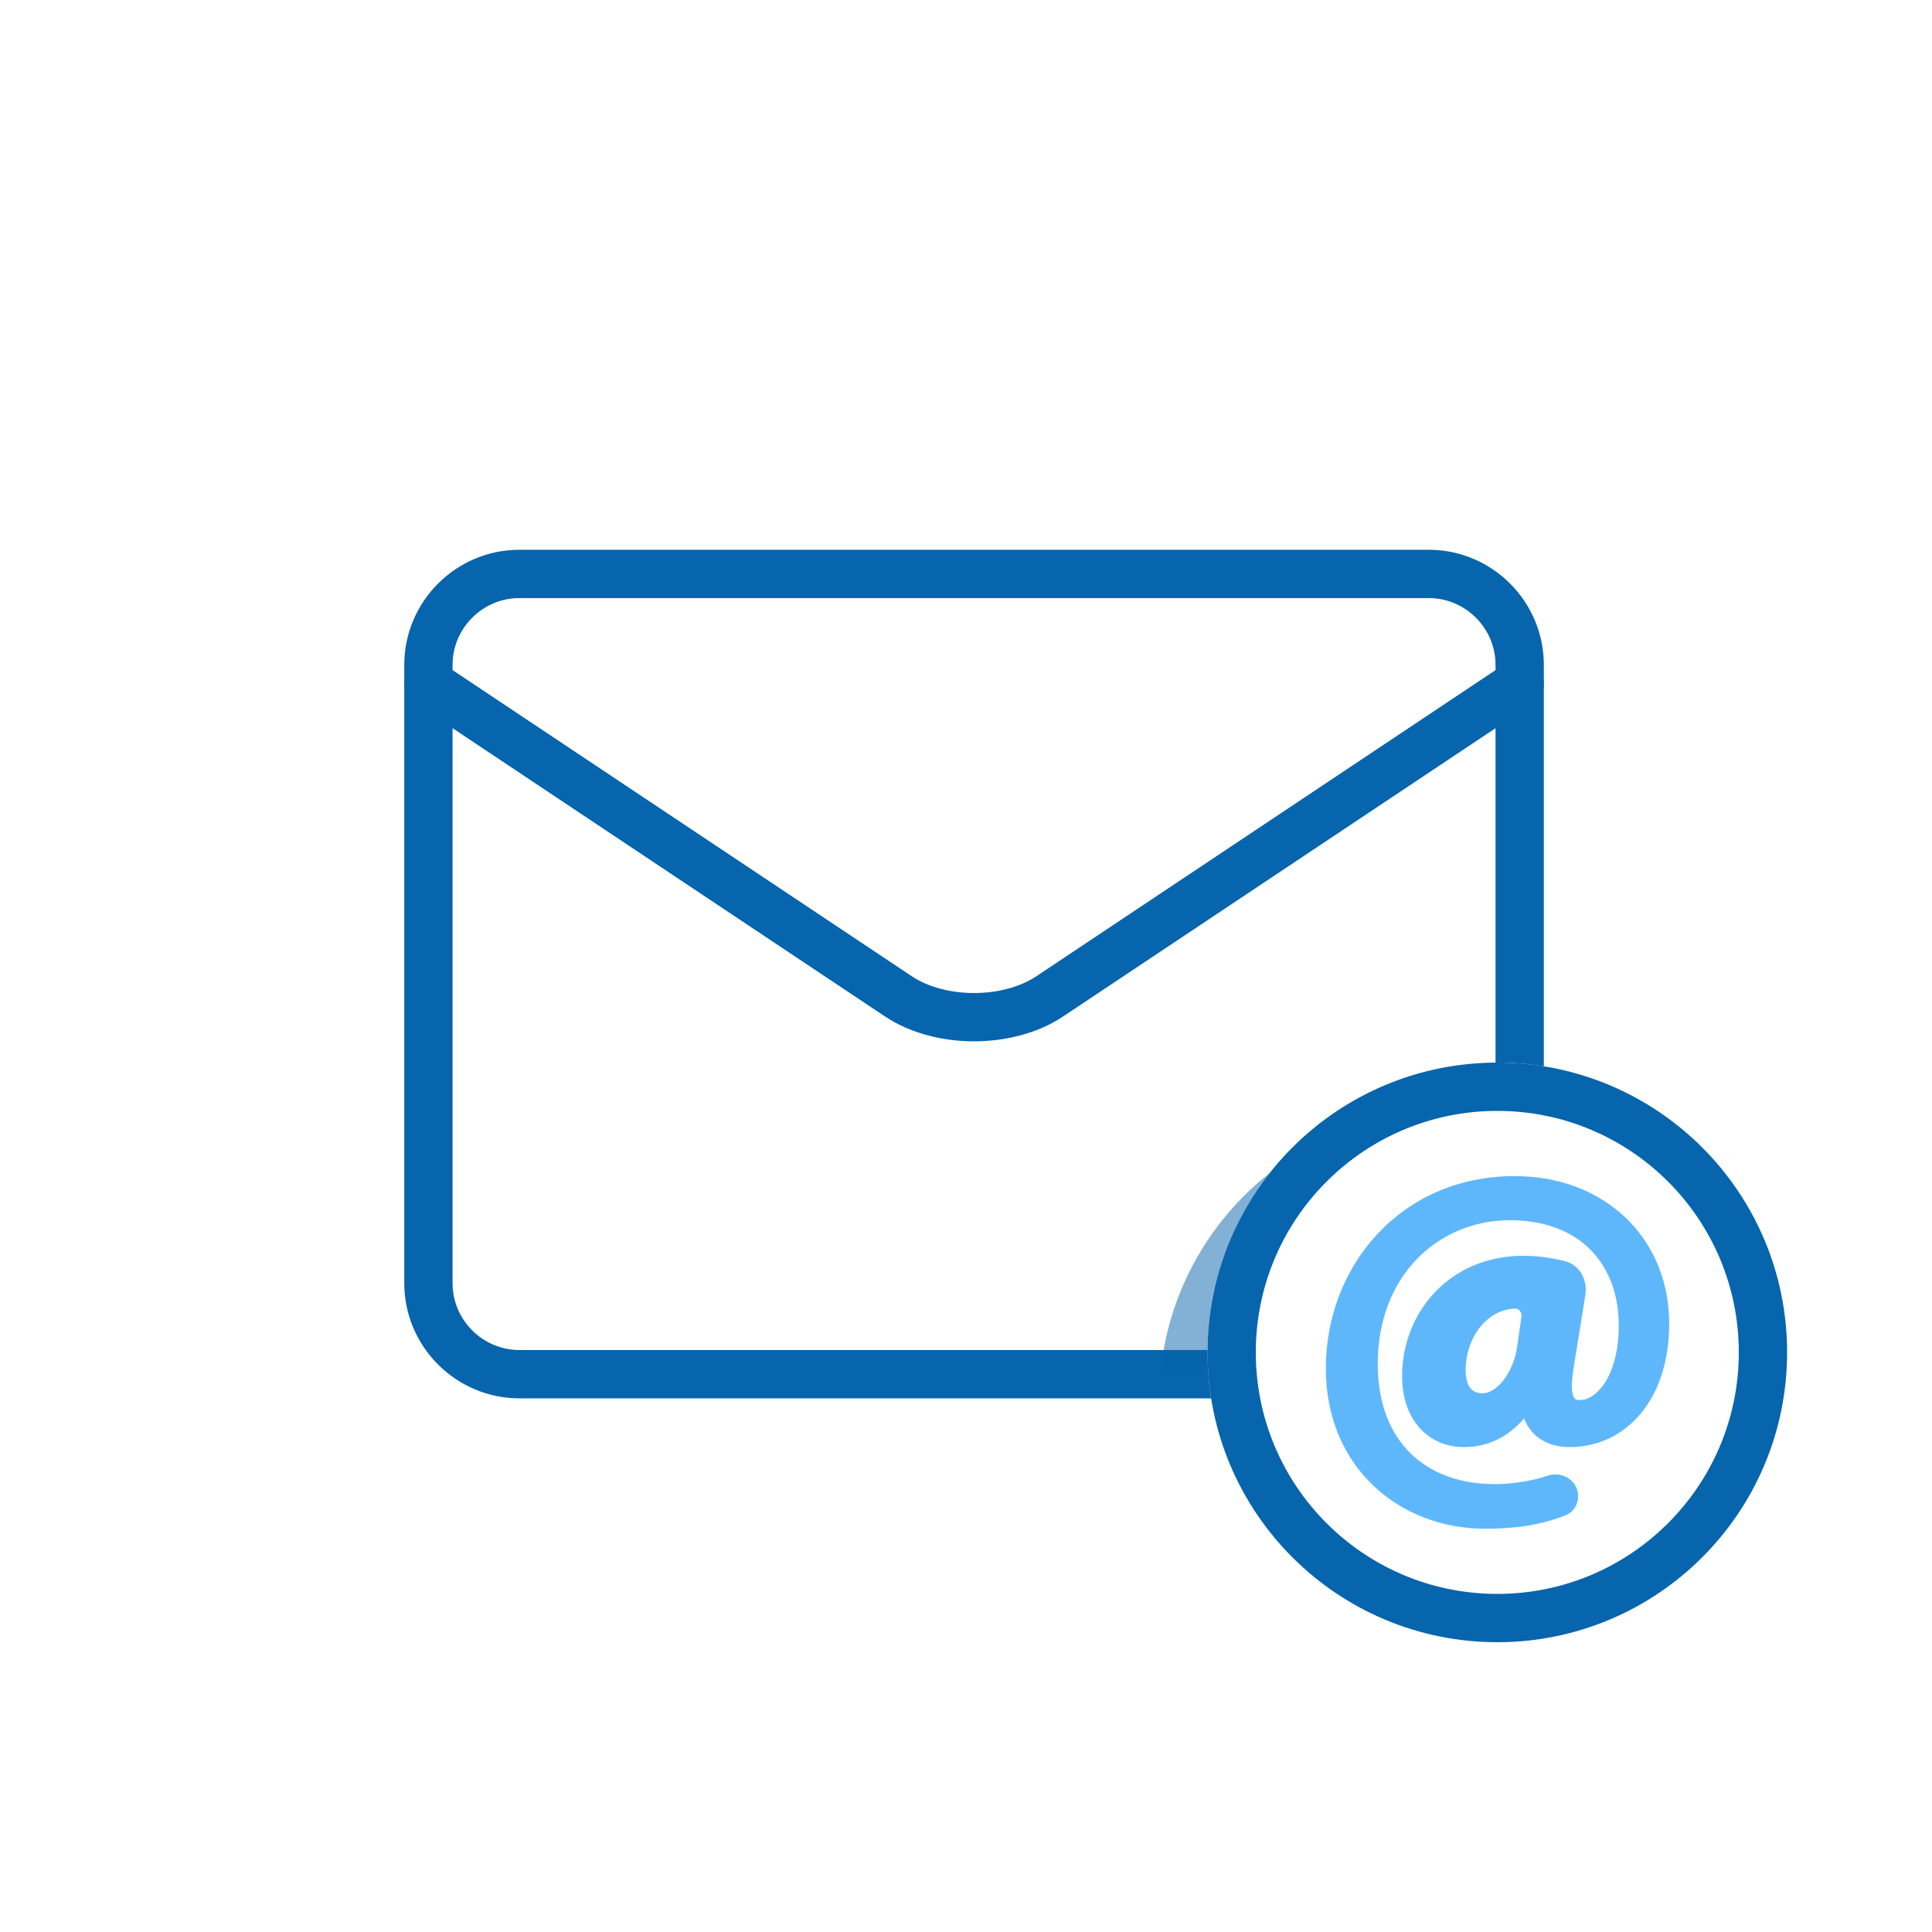 <?xml version="1.0" encoding="UTF-8"?>
<svg xmlns="http://www.w3.org/2000/svg" width="80" height="80" viewBox="0 0 80 80" fill="none">
  <path fill-rule="evenodd" clip-rule="evenodd" d="M40.334 43.119C41.622 43.119 42.962 42.796 44.022 42.089L44.022 42.089L63.482 29.116C63.942 28.809 64.066 28.188 63.76 27.729C63.453 27.269 62.832 27.145 62.373 27.451L42.913 40.425C42.249 40.867 41.318 41.119 40.334 41.119C39.35 41.119 38.419 40.867 37.756 40.425L37.756 40.425L18.295 27.451C17.835 27.145 17.215 27.269 16.908 27.729C16.602 28.188 16.726 28.809 17.186 29.116L36.646 42.089C36.646 42.089 36.646 42.089 36.646 42.089C37.706 42.796 39.046 43.119 40.334 43.119Z" fill="#0665AD"></path>
  <path fill-rule="evenodd" clip-rule="evenodd" d="M18.74 53.136C18.74 54.655 19.987 55.902 21.506 55.902H50C50 55.934 50 55.967 50 56C50 56.647 50.051 57.282 50.15 57.902H21.506C18.883 57.902 16.74 55.76 16.74 53.136V27.53C16.74 24.907 18.882 22.765 21.506 22.765H59.162C61.785 22.765 63.927 24.907 63.927 27.53V44.154C63.3 44.053 62.656 44 62 44C61.976 44 61.952 44 61.927 44V27.53C61.927 26.011 60.681 24.765 59.162 24.765H21.506C19.987 24.765 18.74 26.011 18.74 27.53V53.136Z" fill="#0665AD"></path>
  <path opacity="0.5" fill-rule="evenodd" clip-rule="evenodd" d="M50.041 57H48.041C48.323 53.586 50.033 50.577 52.574 48.573C50.962 50.616 50 53.196 50 56C50 56.337 50.014 56.67 50.041 57Z" fill="#0665AD"></path>
  <g clip-path="url(#clip0_1053_74120)">
    <g clip-path="url(#clip1_1053_74120)">
      <path fill-rule="evenodd" clip-rule="evenodd" d="M62 46C56.477 46 52 50.477 52 56C52 61.523 56.477 66 62 66C67.523 66 72 61.523 72 56C72 50.477 67.523 46 62 46ZM62 44C55.373 44 50 49.373 50 56C50 62.627 55.373 68 62 68C68.627 68 74 62.627 74 56C74 49.373 68.627 44 62 44Z" fill="#0665AD"></path>
    </g>
    <path fill-rule="evenodd" clip-rule="evenodd" d="M65.129 57.755C65.068 57.537 65.071 57.162 65.171 56.573L65.646 53.627C65.742 53.034 65.445 52.387 64.795 52.22C64.28 52.088 63.661 51.999 63.085 51.999C60.008 51.999 58.058 54.361 58.058 56.986C58.058 57.868 58.317 58.603 58.777 59.121C59.24 59.642 59.887 59.921 60.611 59.921C61.615 59.921 62.458 59.497 63.11 58.733C63.224 59.032 63.399 59.282 63.629 59.475C63.997 59.783 64.476 59.921 64.996 59.921C66.174 59.921 67.213 59.417 67.953 58.517C68.69 57.62 69.118 56.346 69.118 54.813C69.118 51.256 66.436 48.7 62.723 48.7C58.013 48.7 54.9 52.413 54.9 56.664C54.9 60.787 57.986 63.3 61.476 63.3C62.755 63.3 63.746 63.161 64.805 62.756C65.24 62.59 65.44 62.114 65.307 61.691C65.141 61.165 64.562 60.945 64.088 61.105C63.417 61.33 62.626 61.453 61.878 61.453C60.443 61.453 59.242 61.001 58.4 60.172C57.56 59.343 57.049 58.108 57.049 56.483C57.049 52.78 59.596 50.527 62.522 50.527C64.014 50.527 65.133 51.007 65.88 51.772C66.628 52.539 67.029 53.62 67.029 54.874C67.029 55.996 66.768 56.794 66.429 57.296C66.087 57.803 65.687 57.987 65.392 57.974L65.389 57.973C65.297 57.97 65.25 57.947 65.222 57.925C65.194 57.902 65.157 57.856 65.129 57.755ZM62.998 54.548L62.809 55.835C62.726 56.367 62.505 56.845 62.229 57.183C61.947 57.529 61.641 57.692 61.395 57.692C61.144 57.692 60.985 57.605 60.88 57.47C60.767 57.325 60.69 57.087 60.69 56.744C60.69 55.303 61.654 54.188 62.763 54.188C62.835 54.188 62.894 54.22 62.939 54.282C62.986 54.349 63.013 54.446 62.998 54.548Z" fill="#5EB7FB"></path>
  </g>
  <defs>
    <clipPath id="clip0_1053_74120">
      <rect width="24" height="24" fill="white" transform="translate(50 44)"></rect>
    </clipPath>
    <clipPath id="clip1_1053_74120">
      <rect width="24" height="24" fill="white" transform="translate(50 44)"></rect>
    </clipPath>
  </defs>
</svg>

